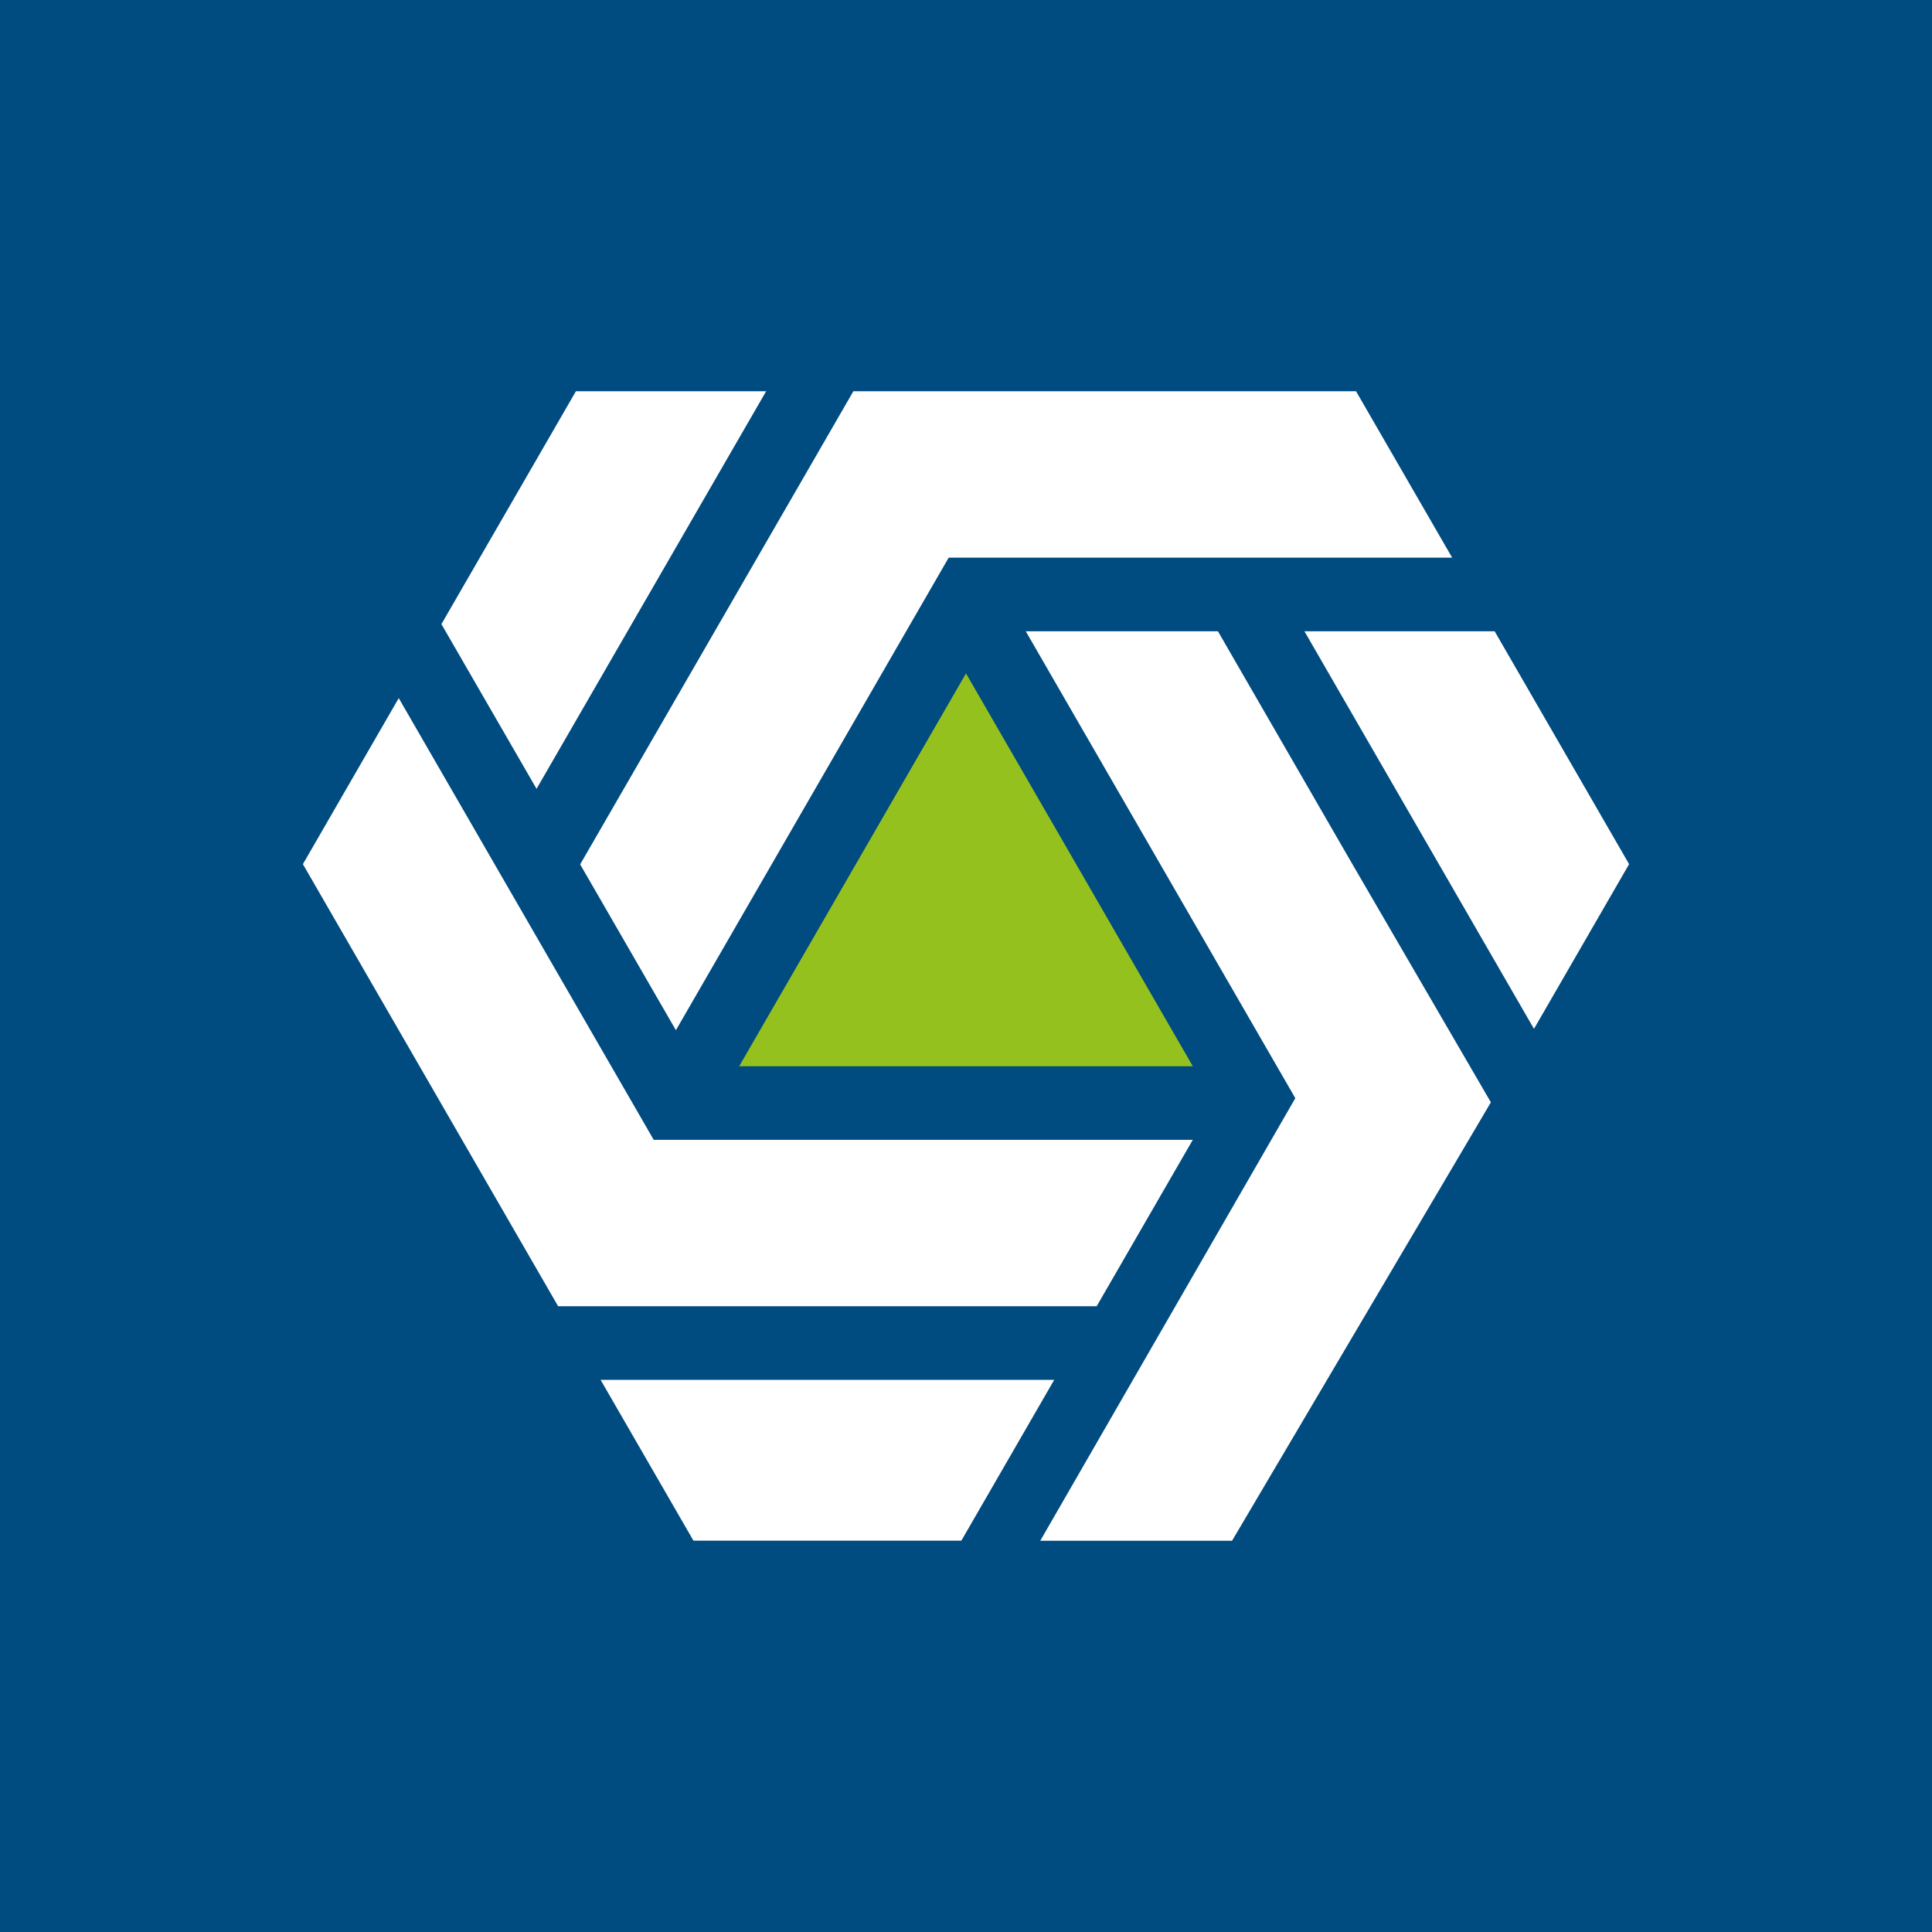 <svg xmlns="http://www.w3.org/2000/svg" id="uuid-51474c9b-1c57-4edc-acf9-383cc3396bab" data-name="back" viewBox="0 0 512 512"><rect width="512" height="512" style="fill: #004b7f;"></rect><g><polygon points="159.16 365.67 183.77 408.29 254.77 408.29 279.38 365.67 159.16 365.67" style="fill: #fff;"></polygon><polygon points="431.73 229.01 396.1 167.3 345.69 167.3 406.52 272.66 431.73 229.01" style="fill: #fff;"></polygon><polygon points="142.19 209.05 203.03 103.69 152.62 103.69 116.98 165.4 142.19 209.05" style="fill: #fff;"></polygon><polygon points="173.24 302.06 105.67 185.01 80.27 229.01 147.91 346.17 290.63 346.17 316.11 302.06 173.24 302.06" style="fill: #fff;"></polygon><polygon points="251.41 147.79 384.84 147.79 359.37 103.69 226.15 103.69 153.75 229.07 179.12 273.02 251.41 147.79" style="fill: #fff;"></polygon><polygon points="195.89 282.57 316.11 282.57 256 178.46 195.89 282.57" style="fill: #95c11f;"></polygon><polygon points="358.02 228.36 322.77 167.3 271.84 167.3 343.27 291.03 275.68 408.31 326.51 408.31 395.1 292.13 358.02 228.36" style="fill: #fff;"></polygon></g></svg>